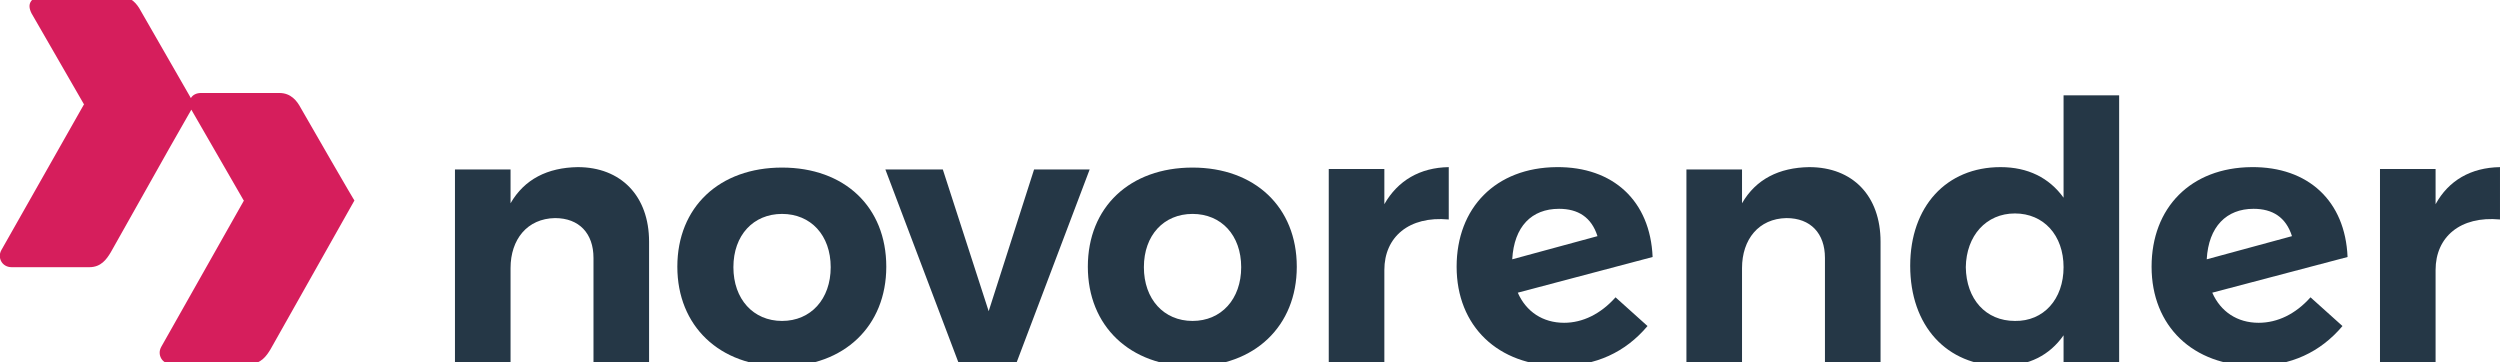 <svg xmlns="http://www.w3.org/2000/svg" width="200" height="29" viewBox="0 0 200 29" fill="none"><path d="M24.055 8.625C23.758 8.069 23.276 7.439 22.349 7.439H16.086C15.715 7.439 15.418 7.587 15.27 7.847C14.863 7.143 13.825 5.326 11.267 0.879C10.971 0.323 10.489 -0.307 9.562 -0.307H3.335C2.965 -0.307 2.668 -0.159 2.483 0.1C2.298 0.36 2.335 0.693 2.52 1.064L6.708 8.329C6.745 8.366 6.745 8.366 6.708 8.366L0.111 20.004C-0.074 20.337 -0.037 20.671 0.111 20.931C0.259 21.19 0.556 21.375 0.926 21.375H7.153C8.08 21.375 8.524 20.745 8.858 20.189C13.269 12.332 14.788 9.663 15.307 8.773L19.496 16.038C19.533 16.075 19.533 16.075 19.496 16.075L12.898 27.75C12.713 28.084 12.75 28.418 12.898 28.677C13.046 28.936 13.343 29.122 13.713 29.122H19.94C20.867 29.122 21.312 28.492 21.645 27.936C28.095 16.483 28.354 16.038 28.354 16.038C28.354 16.038 28.317 16.038 24.055 8.625Z" fill="#D61E5C"></path><path d="M120.978 20.745L127.798 18.892C127.316 17.372 126.241 16.705 124.722 16.705C122.535 16.705 121.126 18.114 120.978 20.745ZM129.243 23.785L131.801 26.083C130.022 28.195 127.65 29.27 124.796 29.27C119.829 29.27 116.53 26.083 116.53 21.338C116.53 16.631 119.644 13.407 124.536 13.37C129.058 13.332 132.023 16.075 132.209 20.56L121.423 23.414C122.09 24.934 123.424 25.823 125.129 25.823C126.612 25.823 128.057 25.119 129.243 23.785Z" fill="#253746"></path><path d="M176.538 20.745L183.358 18.892C182.876 17.372 181.801 16.705 180.281 16.705C178.131 16.705 176.686 18.114 176.538 20.745ZM184.84 23.785L187.398 26.083C185.618 28.195 183.246 29.27 180.392 29.27C175.426 29.27 172.127 26.083 172.127 21.338C172.127 16.631 175.24 13.407 180.133 13.37C184.655 13.332 187.62 16.075 187.805 20.56L176.982 23.414C177.65 24.934 178.984 25.823 180.689 25.823C182.208 25.823 183.654 25.119 184.84 23.785Z" fill="#253746"></path><path d="M51.926 19.337V29.122H47.479V20.634C47.479 18.67 46.33 17.447 44.402 17.447C42.178 17.484 40.844 19.152 40.844 21.45V29.122H36.397V13.555H40.844V16.261C41.956 14.333 43.809 13.407 46.219 13.37C49.666 13.37 51.926 15.668 51.926 19.337Z" fill="#253746"></path><path d="M58.672 21.375C58.672 23.933 60.266 25.675 62.564 25.675C64.862 25.675 66.456 23.933 66.456 21.375C66.456 18.818 64.862 17.113 62.564 17.113C60.266 17.113 58.672 18.818 58.672 21.375ZM70.903 21.338C70.903 26.083 67.531 29.307 62.564 29.307C57.56 29.307 54.187 26.083 54.187 21.338C54.187 16.557 57.56 13.406 62.564 13.406C67.568 13.406 70.903 16.557 70.903 21.338Z" fill="#253746"></path><path d="M75.425 13.555L79.094 24.896L82.727 13.555H87.174L81.281 29.122H76.722L70.829 13.555H75.425Z" fill="#253746"></path><path d="M91.511 21.375C91.511 23.933 93.105 25.675 95.403 25.675C97.701 25.675 99.295 23.933 99.295 21.375C99.295 18.818 97.701 17.113 95.403 17.113C93.105 17.113 91.511 18.818 91.511 21.375ZM103.743 21.338C103.743 26.083 100.37 29.307 95.403 29.307C90.399 29.307 87.027 26.083 87.027 21.338C87.027 16.557 90.399 13.406 95.403 13.406C100.37 13.406 103.743 16.557 103.743 21.338Z" fill="#253746"></path><path d="M115.9 13.37V17.558C112.712 17.261 110.748 18.966 110.748 21.598V29.085H106.3V13.518H110.748V16.335C111.822 14.444 113.602 13.407 115.9 13.37Z" fill="#253746"></path><path d="M150.444 19.337V29.122H145.996V20.634C145.996 18.67 144.847 17.447 142.92 17.447C140.696 17.484 139.362 19.152 139.362 21.45V29.122H134.914V13.555H139.362V16.261C140.474 14.333 142.327 13.407 144.736 13.37C148.22 13.37 150.444 15.668 150.444 19.337Z" fill="#253746"></path><path d="M165.085 21.375C165.085 18.818 163.491 17.076 161.193 17.076C158.895 17.076 157.301 18.855 157.264 21.375C157.301 23.933 158.858 25.675 161.193 25.675C163.491 25.712 165.085 23.933 165.085 21.375ZM169.532 7.625V29.122H165.085V26.824C163.973 28.418 162.305 29.27 160.155 29.27C155.707 29.27 152.816 26.046 152.816 21.264C152.816 16.52 155.707 13.37 160.044 13.37C162.231 13.37 163.936 14.222 165.085 15.816V7.625H169.532Z" fill="#253746"></path><path d="M199.999 13.37V17.558C196.812 17.261 194.847 18.966 194.847 21.598V29.085H190.399V13.518H194.847V16.335C195.885 14.444 197.664 13.407 199.999 13.37Z" fill="#253746"></path></svg>